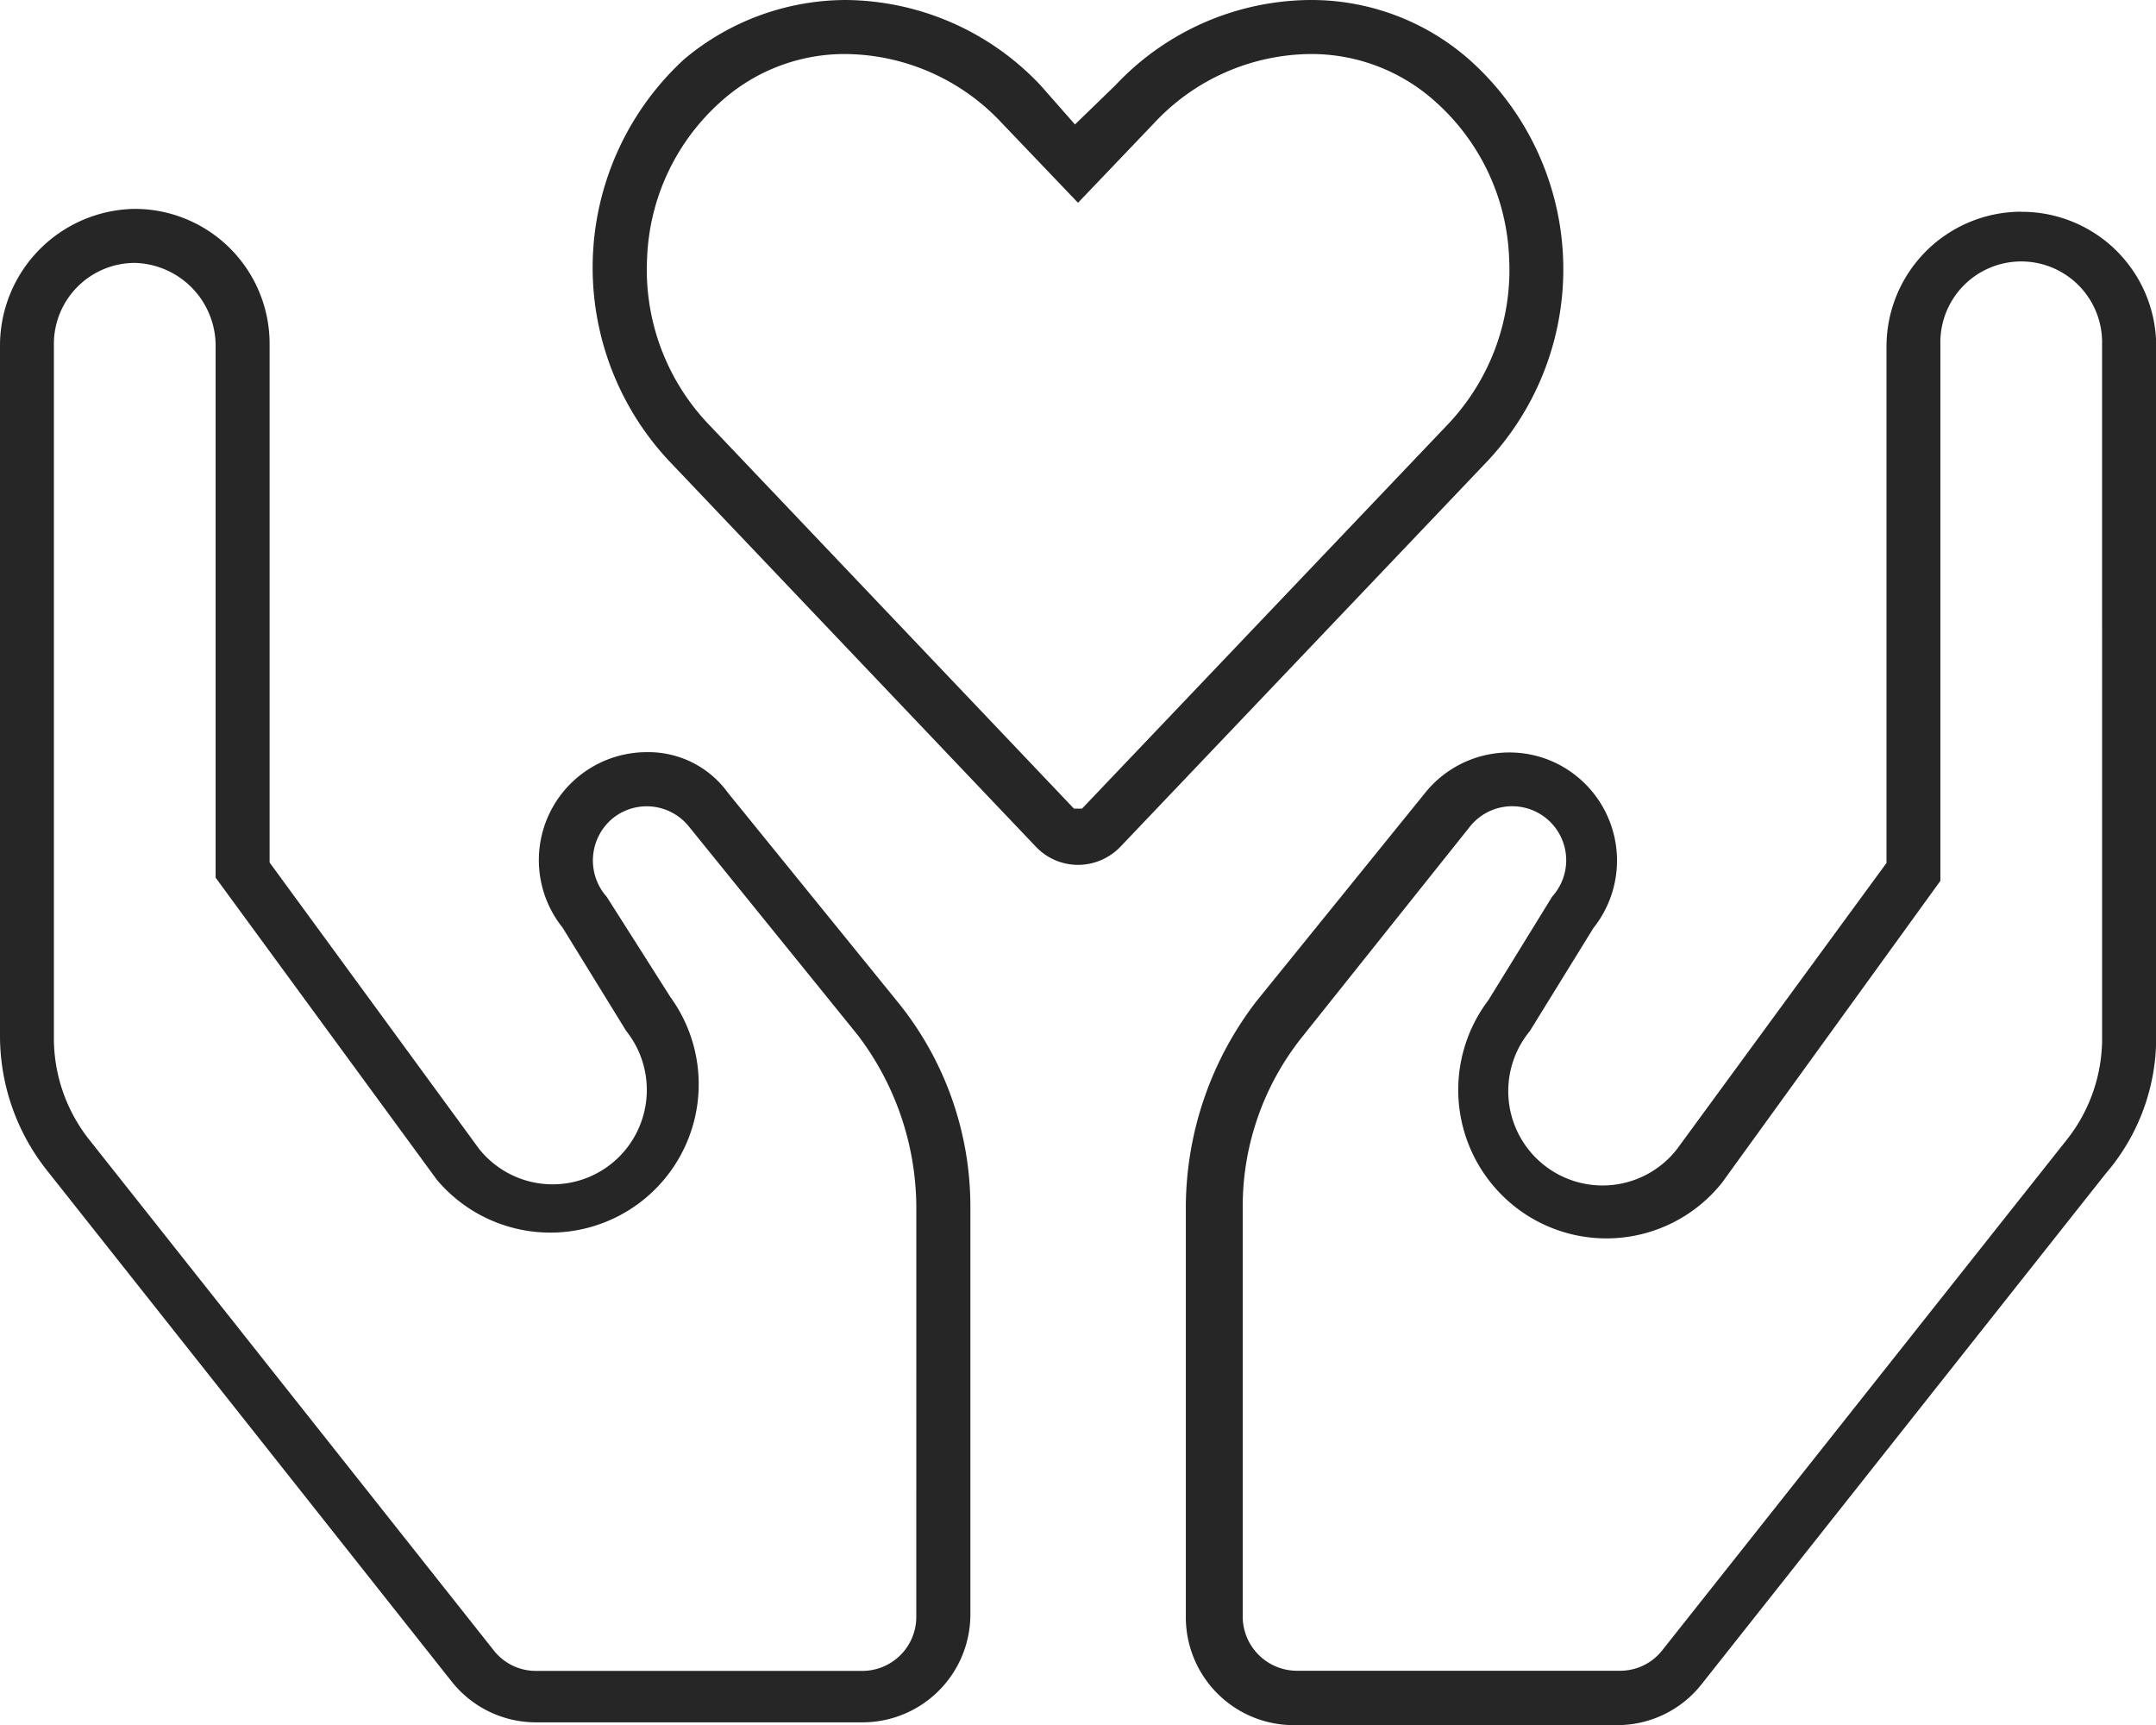 <?xml version="1.0" encoding="utf-8"?>
<svg xmlns="http://www.w3.org/2000/svg" width="62.495" height="50" viewBox="0 0 62.495 50">
  <path id="hands-holding-heart" d="M42.575,1.715A6.934,6.934,0,0,0,37.976,0a7.816,7.816,0,0,0-5.642,2.469L31.16,3.607l-1-1.136A7.833,7.833,0,0,0,24.52,0a7.309,7.309,0,0,0-4.687,1.715,8.2,8.2,0,0,0-.459,11.624L30.007,24.52a1.691,1.691,0,0,0,1.24.547,1.712,1.712,0,0,0,1.245-.541L43.136,13.344A8.134,8.134,0,0,0,42.575,1.715ZM31.365,23.436H31.13L20.5,12.255a6.493,6.493,0,0,1-1.743-4.772A6.4,6.4,0,0,1,20.946,2.9,5.358,5.358,0,0,1,24.52,1.566a6.264,6.264,0,0,1,4.511,1.991l2.217,2.32,2.22-2.324a6.261,6.261,0,0,1,4.507-1.987A5.367,5.367,0,0,1,41.554,2.9a6.4,6.4,0,0,1,2.19,4.573,6.512,6.512,0,0,1-1.736,4.785Zm27.224-17.3a3.911,3.911,0,0,0-3.906,3.916v14.96l-6.074,8.294a2.734,2.734,0,1,1-4.265-3.421L46.186,26.9a3.14,3.14,0,0,0-.488-4.406,3.094,3.094,0,0,0-1.945-.685,3.126,3.126,0,0,0-2.446,1.174l-4.883,6.031a9.825,9.825,0,0,0-2.051,5.957l0,11.9A3.128,3.128,0,0,0,37.5,50h9.376a3.114,3.114,0,0,0,2.437-1.173L61.038,34.014A6.023,6.023,0,0,0,62.5,30.1V9.97A3.893,3.893,0,0,0,58.589,6.139ZM60.933,30.1a4.726,4.726,0,0,1-1.027,2.937l-11.728,14.8a1.55,1.55,0,0,1-1.218.587H37.594a1.575,1.575,0,0,1-1.572-1.566v-11.9a7.866,7.866,0,0,1,1.711-4.889l4.881-6.119a1.566,1.566,0,1,1,2.38,2.034l-1.848,3a4.307,4.307,0,0,0,.383,5.648,4.285,4.285,0,0,0,6.387-.354l6.329-8.748V9.97a2.344,2.344,0,1,1,4.687,0ZM21.1,22.977A2.844,2.844,0,0,0,18.739,21.8a3.129,3.129,0,0,0-2.431,5.087l1.842,2.991a2.743,2.743,0,0,1-.2,3.646,2.726,2.726,0,0,1-4.063-.226l-6.072-8.3V9.97A3.911,3.911,0,0,0,3.906,6.054,3.966,3.966,0,0,0,0,9.97V30.017a6.278,6.278,0,0,0,1.37,3.916L13.1,48.746a3.116,3.116,0,0,0,2.437,1.173H25a3.128,3.128,0,0,0,3.128-3.129l0-11.822A9.409,9.409,0,0,0,26.07,29.1ZM26.56,46.862A1.566,1.566,0,0,1,25,48.428H15.536a1.549,1.549,0,0,1-1.218-.587L2.591,33.037A4.74,4.74,0,0,1,1.562,30.1V9.97A2.349,2.349,0,0,1,3.906,7.62,2.406,2.406,0,0,1,6.25,9.97V25.437l6.416,8.76a4.3,4.3,0,0,0,6.77-5.294l-1.849-2.91a1.585,1.585,0,0,1,.186-2.285,1.568,1.568,0,0,1,2.194.245l4.885,6.033a8.284,8.284,0,0,1,1.709,4.98Z" fill="#262626"/>
</svg>
